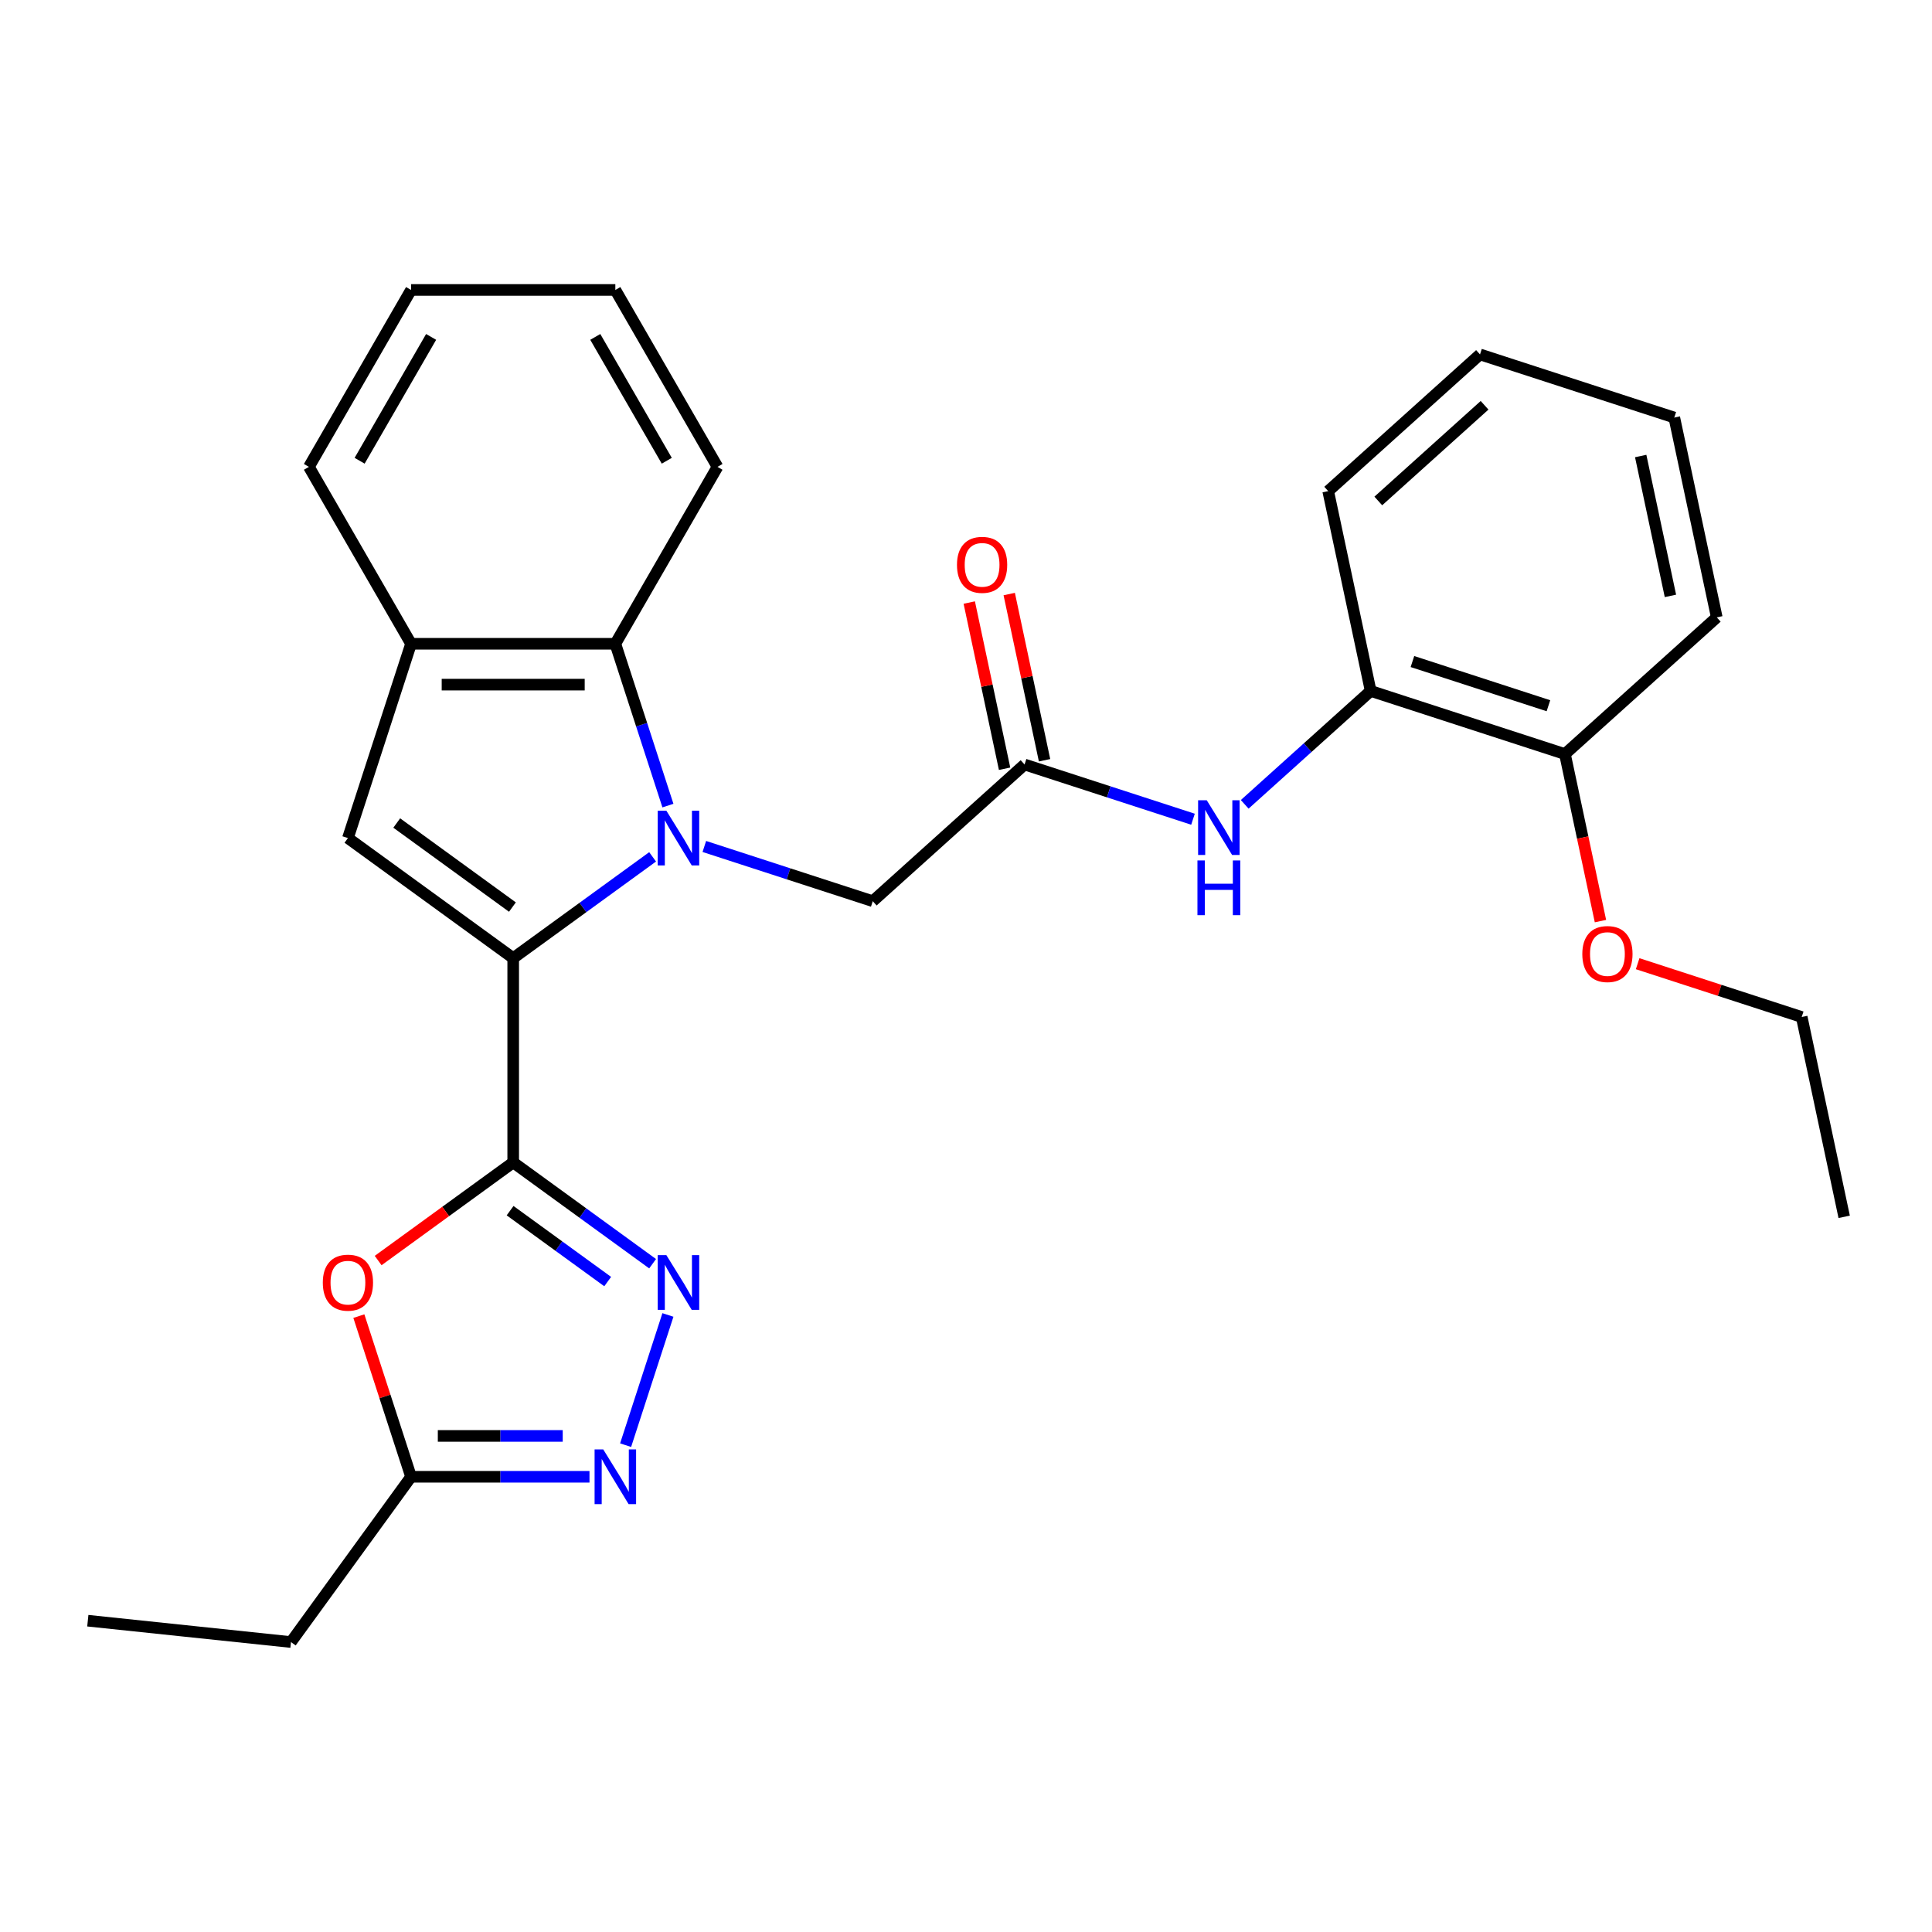<?xml version='1.0' encoding='iso-8859-1'?>
<svg version='1.1' baseProfile='full'
              xmlns='http://www.w3.org/2000/svg'
                      xmlns:rdkit='http://www.rdkit.org/xml'
                      xmlns:xlink='http://www.w3.org/1999/xlink'
                  xml:space='preserve'
width='1000px' height='1000px' viewBox='0 0 1000 1000'>
<!-- END OF HEADER -->
<rect style='opacity:1.0;fill:#FFFFFF;stroke:none' width='1000' height='1000' x='0' y='0'> </rect>
<path class='bond-0' d='M 337.791,443.504 L 301.711,469.717' style='fill:none;fill-rule:evenodd;stroke:#0000FF;stroke-width:6px;stroke-linecap:butt;stroke-linejoin:miter;stroke-opacity:1' />
<path class='bond-0' d='M 301.711,469.717 L 265.631,495.931' style='fill:none;fill-rule:evenodd;stroke:#000000;stroke-width:6px;stroke-linecap:butt;stroke-linejoin:miter;stroke-opacity:1' />
<path class='bond-6' d='M 345.715,416.977 L 332.107,375.098' style='fill:none;fill-rule:evenodd;stroke:#0000FF;stroke-width:6px;stroke-linecap:butt;stroke-linejoin:miter;stroke-opacity:1' />
<path class='bond-6' d='M 332.107,375.098 L 318.5,333.218' style='fill:none;fill-rule:evenodd;stroke:#000000;stroke-width:6px;stroke-linecap:butt;stroke-linejoin:miter;stroke-opacity:1' />
<path class='bond-10' d='M 364.558,438.129 L 408.147,452.292' style='fill:none;fill-rule:evenodd;stroke:#0000FF;stroke-width:6px;stroke-linecap:butt;stroke-linejoin:miter;stroke-opacity:1' />
<path class='bond-10' d='M 408.147,452.292 L 451.736,466.455' style='fill:none;fill-rule:evenodd;stroke:#000000;stroke-width:6px;stroke-linecap:butt;stroke-linejoin:miter;stroke-opacity:1' />
<path class='bond-1' d='M 265.631,495.931 L 265.631,601.668' style='fill:none;fill-rule:evenodd;stroke:#000000;stroke-width:6px;stroke-linecap:butt;stroke-linejoin:miter;stroke-opacity:1' />
<path class='bond-3' d='M 265.631,495.931 L 180.088,433.78' style='fill:none;fill-rule:evenodd;stroke:#000000;stroke-width:6px;stroke-linecap:butt;stroke-linejoin:miter;stroke-opacity:1' />
<path class='bond-3' d='M 265.23,469.5 L 205.35,425.994' style='fill:none;fill-rule:evenodd;stroke:#000000;stroke-width:6px;stroke-linecap:butt;stroke-linejoin:miter;stroke-opacity:1' />
<path class='bond-2' d='M 265.631,601.668 L 301.711,627.881' style='fill:none;fill-rule:evenodd;stroke:#000000;stroke-width:6px;stroke-linecap:butt;stroke-linejoin:miter;stroke-opacity:1' />
<path class='bond-2' d='M 301.711,627.881 L 337.791,654.095' style='fill:none;fill-rule:evenodd;stroke:#0000FF;stroke-width:6px;stroke-linecap:butt;stroke-linejoin:miter;stroke-opacity:1' />
<path class='bond-2' d='M 264.025,626.641 L 289.281,644.99' style='fill:none;fill-rule:evenodd;stroke:#000000;stroke-width:6px;stroke-linecap:butt;stroke-linejoin:miter;stroke-opacity:1' />
<path class='bond-2' d='M 289.281,644.99 L 314.537,663.339' style='fill:none;fill-rule:evenodd;stroke:#0000FF;stroke-width:6px;stroke-linecap:butt;stroke-linejoin:miter;stroke-opacity:1' />
<path class='bond-4' d='M 265.631,601.668 L 230.682,627.06' style='fill:none;fill-rule:evenodd;stroke:#000000;stroke-width:6px;stroke-linecap:butt;stroke-linejoin:miter;stroke-opacity:1' />
<path class='bond-4' d='M 230.682,627.06 L 195.732,652.453' style='fill:none;fill-rule:evenodd;stroke:#FF0000;stroke-width:6px;stroke-linecap:butt;stroke-linejoin:miter;stroke-opacity:1' />
<path class='bond-5' d='M 345.715,680.622 L 323.816,748.019' style='fill:none;fill-rule:evenodd;stroke:#0000FF;stroke-width:6px;stroke-linecap:butt;stroke-linejoin:miter;stroke-opacity:1' />
<path class='bond-28' d='M 180.088,433.78 L 212.763,333.218' style='fill:none;fill-rule:evenodd;stroke:#000000;stroke-width:6px;stroke-linecap:butt;stroke-linejoin:miter;stroke-opacity:1' />
<path class='bond-8' d='M 185.743,681.222 L 199.253,722.801' style='fill:none;fill-rule:evenodd;stroke:#FF0000;stroke-width:6px;stroke-linecap:butt;stroke-linejoin:miter;stroke-opacity:1' />
<path class='bond-8' d='M 199.253,722.801 L 212.763,764.38' style='fill:none;fill-rule:evenodd;stroke:#000000;stroke-width:6px;stroke-linecap:butt;stroke-linejoin:miter;stroke-opacity:1' />
<path class='bond-30' d='M 305.116,764.38 L 258.94,764.38' style='fill:none;fill-rule:evenodd;stroke:#0000FF;stroke-width:6px;stroke-linecap:butt;stroke-linejoin:miter;stroke-opacity:1' />
<path class='bond-30' d='M 258.94,764.38 L 212.763,764.38' style='fill:none;fill-rule:evenodd;stroke:#000000;stroke-width:6px;stroke-linecap:butt;stroke-linejoin:miter;stroke-opacity:1' />
<path class='bond-30' d='M 291.263,743.233 L 258.94,743.233' style='fill:none;fill-rule:evenodd;stroke:#0000FF;stroke-width:6px;stroke-linecap:butt;stroke-linejoin:miter;stroke-opacity:1' />
<path class='bond-30' d='M 258.94,743.233 L 226.616,743.233' style='fill:none;fill-rule:evenodd;stroke:#000000;stroke-width:6px;stroke-linecap:butt;stroke-linejoin:miter;stroke-opacity:1' />
<path class='bond-7' d='M 318.5,333.218 L 212.763,333.218' style='fill:none;fill-rule:evenodd;stroke:#000000;stroke-width:6px;stroke-linecap:butt;stroke-linejoin:miter;stroke-opacity:1' />
<path class='bond-7' d='M 302.639,354.366 L 228.623,354.366' style='fill:none;fill-rule:evenodd;stroke:#000000;stroke-width:6px;stroke-linecap:butt;stroke-linejoin:miter;stroke-opacity:1' />
<path class='bond-16' d='M 318.5,333.218 L 371.368,241.648' style='fill:none;fill-rule:evenodd;stroke:#000000;stroke-width:6px;stroke-linecap:butt;stroke-linejoin:miter;stroke-opacity:1' />
<path class='bond-17' d='M 212.763,333.218 L 159.894,241.648' style='fill:none;fill-rule:evenodd;stroke:#000000;stroke-width:6px;stroke-linecap:butt;stroke-linejoin:miter;stroke-opacity:1' />
<path class='bond-18' d='M 212.763,764.38 L 150.612,849.923' style='fill:none;fill-rule:evenodd;stroke:#000000;stroke-width:6px;stroke-linecap:butt;stroke-linejoin:miter;stroke-opacity:1' />
<path class='bond-9' d='M 530.314,395.703 L 451.736,466.455' style='fill:none;fill-rule:evenodd;stroke:#000000;stroke-width:6px;stroke-linecap:butt;stroke-linejoin:miter;stroke-opacity:1' />
<path class='bond-11' d='M 530.314,395.703 L 573.903,409.866' style='fill:none;fill-rule:evenodd;stroke:#000000;stroke-width:6px;stroke-linecap:butt;stroke-linejoin:miter;stroke-opacity:1' />
<path class='bond-11' d='M 573.903,409.866 L 617.493,424.029' style='fill:none;fill-rule:evenodd;stroke:#0000FF;stroke-width:6px;stroke-linecap:butt;stroke-linejoin:miter;stroke-opacity:1' />
<path class='bond-13' d='M 540.657,393.505 L 531.514,350.493' style='fill:none;fill-rule:evenodd;stroke:#000000;stroke-width:6px;stroke-linecap:butt;stroke-linejoin:miter;stroke-opacity:1' />
<path class='bond-13' d='M 531.514,350.493 L 522.372,307.482' style='fill:none;fill-rule:evenodd;stroke:#FF0000;stroke-width:6px;stroke-linecap:butt;stroke-linejoin:miter;stroke-opacity:1' />
<path class='bond-13' d='M 519.972,397.901 L 510.829,354.89' style='fill:none;fill-rule:evenodd;stroke:#000000;stroke-width:6px;stroke-linecap:butt;stroke-linejoin:miter;stroke-opacity:1' />
<path class='bond-13' d='M 510.829,354.89 L 501.687,311.878' style='fill:none;fill-rule:evenodd;stroke:#FF0000;stroke-width:6px;stroke-linecap:butt;stroke-linejoin:miter;stroke-opacity:1' />
<path class='bond-12' d='M 644.259,416.327 L 676.857,386.976' style='fill:none;fill-rule:evenodd;stroke:#0000FF;stroke-width:6px;stroke-linecap:butt;stroke-linejoin:miter;stroke-opacity:1' />
<path class='bond-12' d='M 676.857,386.976 L 709.454,357.626' style='fill:none;fill-rule:evenodd;stroke:#000000;stroke-width:6px;stroke-linecap:butt;stroke-linejoin:miter;stroke-opacity:1' />
<path class='bond-14' d='M 709.454,357.626 L 810.016,390.3' style='fill:none;fill-rule:evenodd;stroke:#000000;stroke-width:6px;stroke-linecap:butt;stroke-linejoin:miter;stroke-opacity:1' />
<path class='bond-14' d='M 731.073,342.414 L 801.466,365.287' style='fill:none;fill-rule:evenodd;stroke:#000000;stroke-width:6px;stroke-linecap:butt;stroke-linejoin:miter;stroke-opacity:1' />
<path class='bond-19' d='M 709.454,357.626 L 687.47,254.199' style='fill:none;fill-rule:evenodd;stroke:#000000;stroke-width:6px;stroke-linecap:butt;stroke-linejoin:miter;stroke-opacity:1' />
<path class='bond-15' d='M 810.016,390.3 L 819.205,433.532' style='fill:none;fill-rule:evenodd;stroke:#000000;stroke-width:6px;stroke-linecap:butt;stroke-linejoin:miter;stroke-opacity:1' />
<path class='bond-15' d='M 819.205,433.532 L 828.394,476.763' style='fill:none;fill-rule:evenodd;stroke:#FF0000;stroke-width:6px;stroke-linecap:butt;stroke-linejoin:miter;stroke-opacity:1' />
<path class='bond-20' d='M 810.016,390.3 L 888.594,319.548' style='fill:none;fill-rule:evenodd;stroke:#000000;stroke-width:6px;stroke-linecap:butt;stroke-linejoin:miter;stroke-opacity:1' />
<path class='bond-21' d='M 847.643,498.809 L 890.102,512.605' style='fill:none;fill-rule:evenodd;stroke:#FF0000;stroke-width:6px;stroke-linecap:butt;stroke-linejoin:miter;stroke-opacity:1' />
<path class='bond-21' d='M 890.102,512.605 L 932.562,526.401' style='fill:none;fill-rule:evenodd;stroke:#000000;stroke-width:6px;stroke-linecap:butt;stroke-linejoin:miter;stroke-opacity:1' />
<path class='bond-23' d='M 371.368,241.648 L 318.5,150.077' style='fill:none;fill-rule:evenodd;stroke:#000000;stroke-width:6px;stroke-linecap:butt;stroke-linejoin:miter;stroke-opacity:1' />
<path class='bond-23' d='M 345.124,238.486 L 308.116,174.386' style='fill:none;fill-rule:evenodd;stroke:#000000;stroke-width:6px;stroke-linecap:butt;stroke-linejoin:miter;stroke-opacity:1' />
<path class='bond-29' d='M 159.894,241.648 L 212.763,150.077' style='fill:none;fill-rule:evenodd;stroke:#000000;stroke-width:6px;stroke-linecap:butt;stroke-linejoin:miter;stroke-opacity:1' />
<path class='bond-29' d='M 186.139,238.486 L 223.147,174.386' style='fill:none;fill-rule:evenodd;stroke:#000000;stroke-width:6px;stroke-linecap:butt;stroke-linejoin:miter;stroke-opacity:1' />
<path class='bond-22' d='M 150.612,849.923 L 45.455,838.871' style='fill:none;fill-rule:evenodd;stroke:#000000;stroke-width:6px;stroke-linecap:butt;stroke-linejoin:miter;stroke-opacity:1' />
<path class='bond-26' d='M 687.47,254.199 L 766.048,183.447' style='fill:none;fill-rule:evenodd;stroke:#000000;stroke-width:6px;stroke-linecap:butt;stroke-linejoin:miter;stroke-opacity:1' />
<path class='bond-26' d='M 713.407,259.302 L 768.411,209.776' style='fill:none;fill-rule:evenodd;stroke:#000000;stroke-width:6px;stroke-linecap:butt;stroke-linejoin:miter;stroke-opacity:1' />
<path class='bond-31' d='M 888.594,319.548 L 866.61,216.122' style='fill:none;fill-rule:evenodd;stroke:#000000;stroke-width:6px;stroke-linecap:butt;stroke-linejoin:miter;stroke-opacity:1' />
<path class='bond-31' d='M 864.611,308.431 L 849.222,236.033' style='fill:none;fill-rule:evenodd;stroke:#000000;stroke-width:6px;stroke-linecap:butt;stroke-linejoin:miter;stroke-opacity:1' />
<path class='bond-25' d='M 932.562,526.401 L 954.545,629.827' style='fill:none;fill-rule:evenodd;stroke:#000000;stroke-width:6px;stroke-linecap:butt;stroke-linejoin:miter;stroke-opacity:1' />
<path class='bond-24' d='M 318.5,150.077 L 212.763,150.077' style='fill:none;fill-rule:evenodd;stroke:#000000;stroke-width:6px;stroke-linecap:butt;stroke-linejoin:miter;stroke-opacity:1' />
<path class='bond-27' d='M 766.048,183.447 L 866.61,216.122' style='fill:none;fill-rule:evenodd;stroke:#000000;stroke-width:6px;stroke-linecap:butt;stroke-linejoin:miter;stroke-opacity:1' />
<path  class='atom-0' d='M 344.914 419.62
L 354.194 434.62
Q 355.114 436.1, 356.594 438.78
Q 358.074 441.46, 358.154 441.62
L 358.154 419.62
L 361.914 419.62
L 361.914 447.94
L 358.034 447.94
L 348.074 431.54
Q 346.914 429.62, 345.674 427.42
Q 344.474 425.22, 344.114 424.54
L 344.114 447.94
L 340.434 447.94
L 340.434 419.62
L 344.914 419.62
' fill='#0000FF'/>
<path  class='atom-3' d='M 344.914 649.659
L 354.194 664.659
Q 355.114 666.139, 356.594 668.819
Q 358.074 671.499, 358.154 671.659
L 358.154 649.659
L 361.914 649.659
L 361.914 677.979
L 358.034 677.979
L 348.074 661.579
Q 346.914 659.659, 345.674 657.459
Q 344.474 655.259, 344.114 654.579
L 344.114 677.979
L 340.434 677.979
L 340.434 649.659
L 344.914 649.659
' fill='#0000FF'/>
<path  class='atom-5' d='M 167.088 663.899
Q 167.088 657.099, 170.448 653.299
Q 173.808 649.499, 180.088 649.499
Q 186.368 649.499, 189.728 653.299
Q 193.088 657.099, 193.088 663.899
Q 193.088 670.779, 189.688 674.699
Q 186.288 678.579, 180.088 678.579
Q 173.848 678.579, 170.448 674.699
Q 167.088 670.819, 167.088 663.899
M 180.088 675.379
Q 184.408 675.379, 186.728 672.499
Q 189.088 669.579, 189.088 663.899
Q 189.088 658.339, 186.728 655.539
Q 184.408 652.699, 180.088 652.699
Q 175.768 652.699, 173.408 655.499
Q 171.088 658.299, 171.088 663.899
Q 171.088 669.619, 173.408 672.499
Q 175.768 675.379, 180.088 675.379
' fill='#FF0000'/>
<path  class='atom-6' d='M 312.24 750.22
L 321.52 765.22
Q 322.44 766.7, 323.92 769.38
Q 325.4 772.06, 325.48 772.22
L 325.48 750.22
L 329.24 750.22
L 329.24 778.54
L 325.36 778.54
L 315.4 762.14
Q 314.24 760.22, 313 758.02
Q 311.8 755.82, 311.44 755.14
L 311.44 778.54
L 307.76 778.54
L 307.76 750.22
L 312.24 750.22
' fill='#0000FF'/>
<path  class='atom-12' d='M 624.616 414.217
L 633.896 429.217
Q 634.816 430.697, 636.296 433.377
Q 637.776 436.057, 637.856 436.217
L 637.856 414.217
L 641.616 414.217
L 641.616 442.537
L 637.736 442.537
L 627.776 426.137
Q 626.616 424.217, 625.376 422.017
Q 624.176 419.817, 623.816 419.137
L 623.816 442.537
L 620.136 442.537
L 620.136 414.217
L 624.616 414.217
' fill='#0000FF'/>
<path  class='atom-12' d='M 619.796 445.369
L 623.636 445.369
L 623.636 457.409
L 638.116 457.409
L 638.116 445.369
L 641.956 445.369
L 641.956 473.689
L 638.116 473.689
L 638.116 460.609
L 623.636 460.609
L 623.636 473.689
L 619.796 473.689
L 619.796 445.369
' fill='#0000FF'/>
<path  class='atom-14' d='M 495.33 292.357
Q 495.33 285.557, 498.69 281.757
Q 502.05 277.957, 508.33 277.957
Q 514.61 277.957, 517.97 281.757
Q 521.33 285.557, 521.33 292.357
Q 521.33 299.237, 517.93 303.157
Q 514.53 307.037, 508.33 307.037
Q 502.09 307.037, 498.69 303.157
Q 495.33 299.277, 495.33 292.357
M 508.33 303.837
Q 512.65 303.837, 514.97 300.957
Q 517.33 298.037, 517.33 292.357
Q 517.33 286.797, 514.97 283.997
Q 512.65 281.157, 508.33 281.157
Q 504.01 281.157, 501.65 283.957
Q 499.33 286.757, 499.33 292.357
Q 499.33 298.077, 501.65 300.957
Q 504.01 303.837, 508.33 303.837
' fill='#FF0000'/>
<path  class='atom-16' d='M 819 493.807
Q 819 487.007, 822.36 483.207
Q 825.72 479.407, 832 479.407
Q 838.28 479.407, 841.64 483.207
Q 845 487.007, 845 493.807
Q 845 500.687, 841.6 504.607
Q 838.2 508.487, 832 508.487
Q 825.76 508.487, 822.36 504.607
Q 819 500.727, 819 493.807
M 832 505.287
Q 836.32 505.287, 838.64 502.407
Q 841 499.487, 841 493.807
Q 841 488.247, 838.64 485.447
Q 836.32 482.607, 832 482.607
Q 827.68 482.607, 825.32 485.407
Q 823 488.207, 823 493.807
Q 823 499.527, 825.32 502.407
Q 827.68 505.287, 832 505.287
' fill='#FF0000'/>
</svg>
